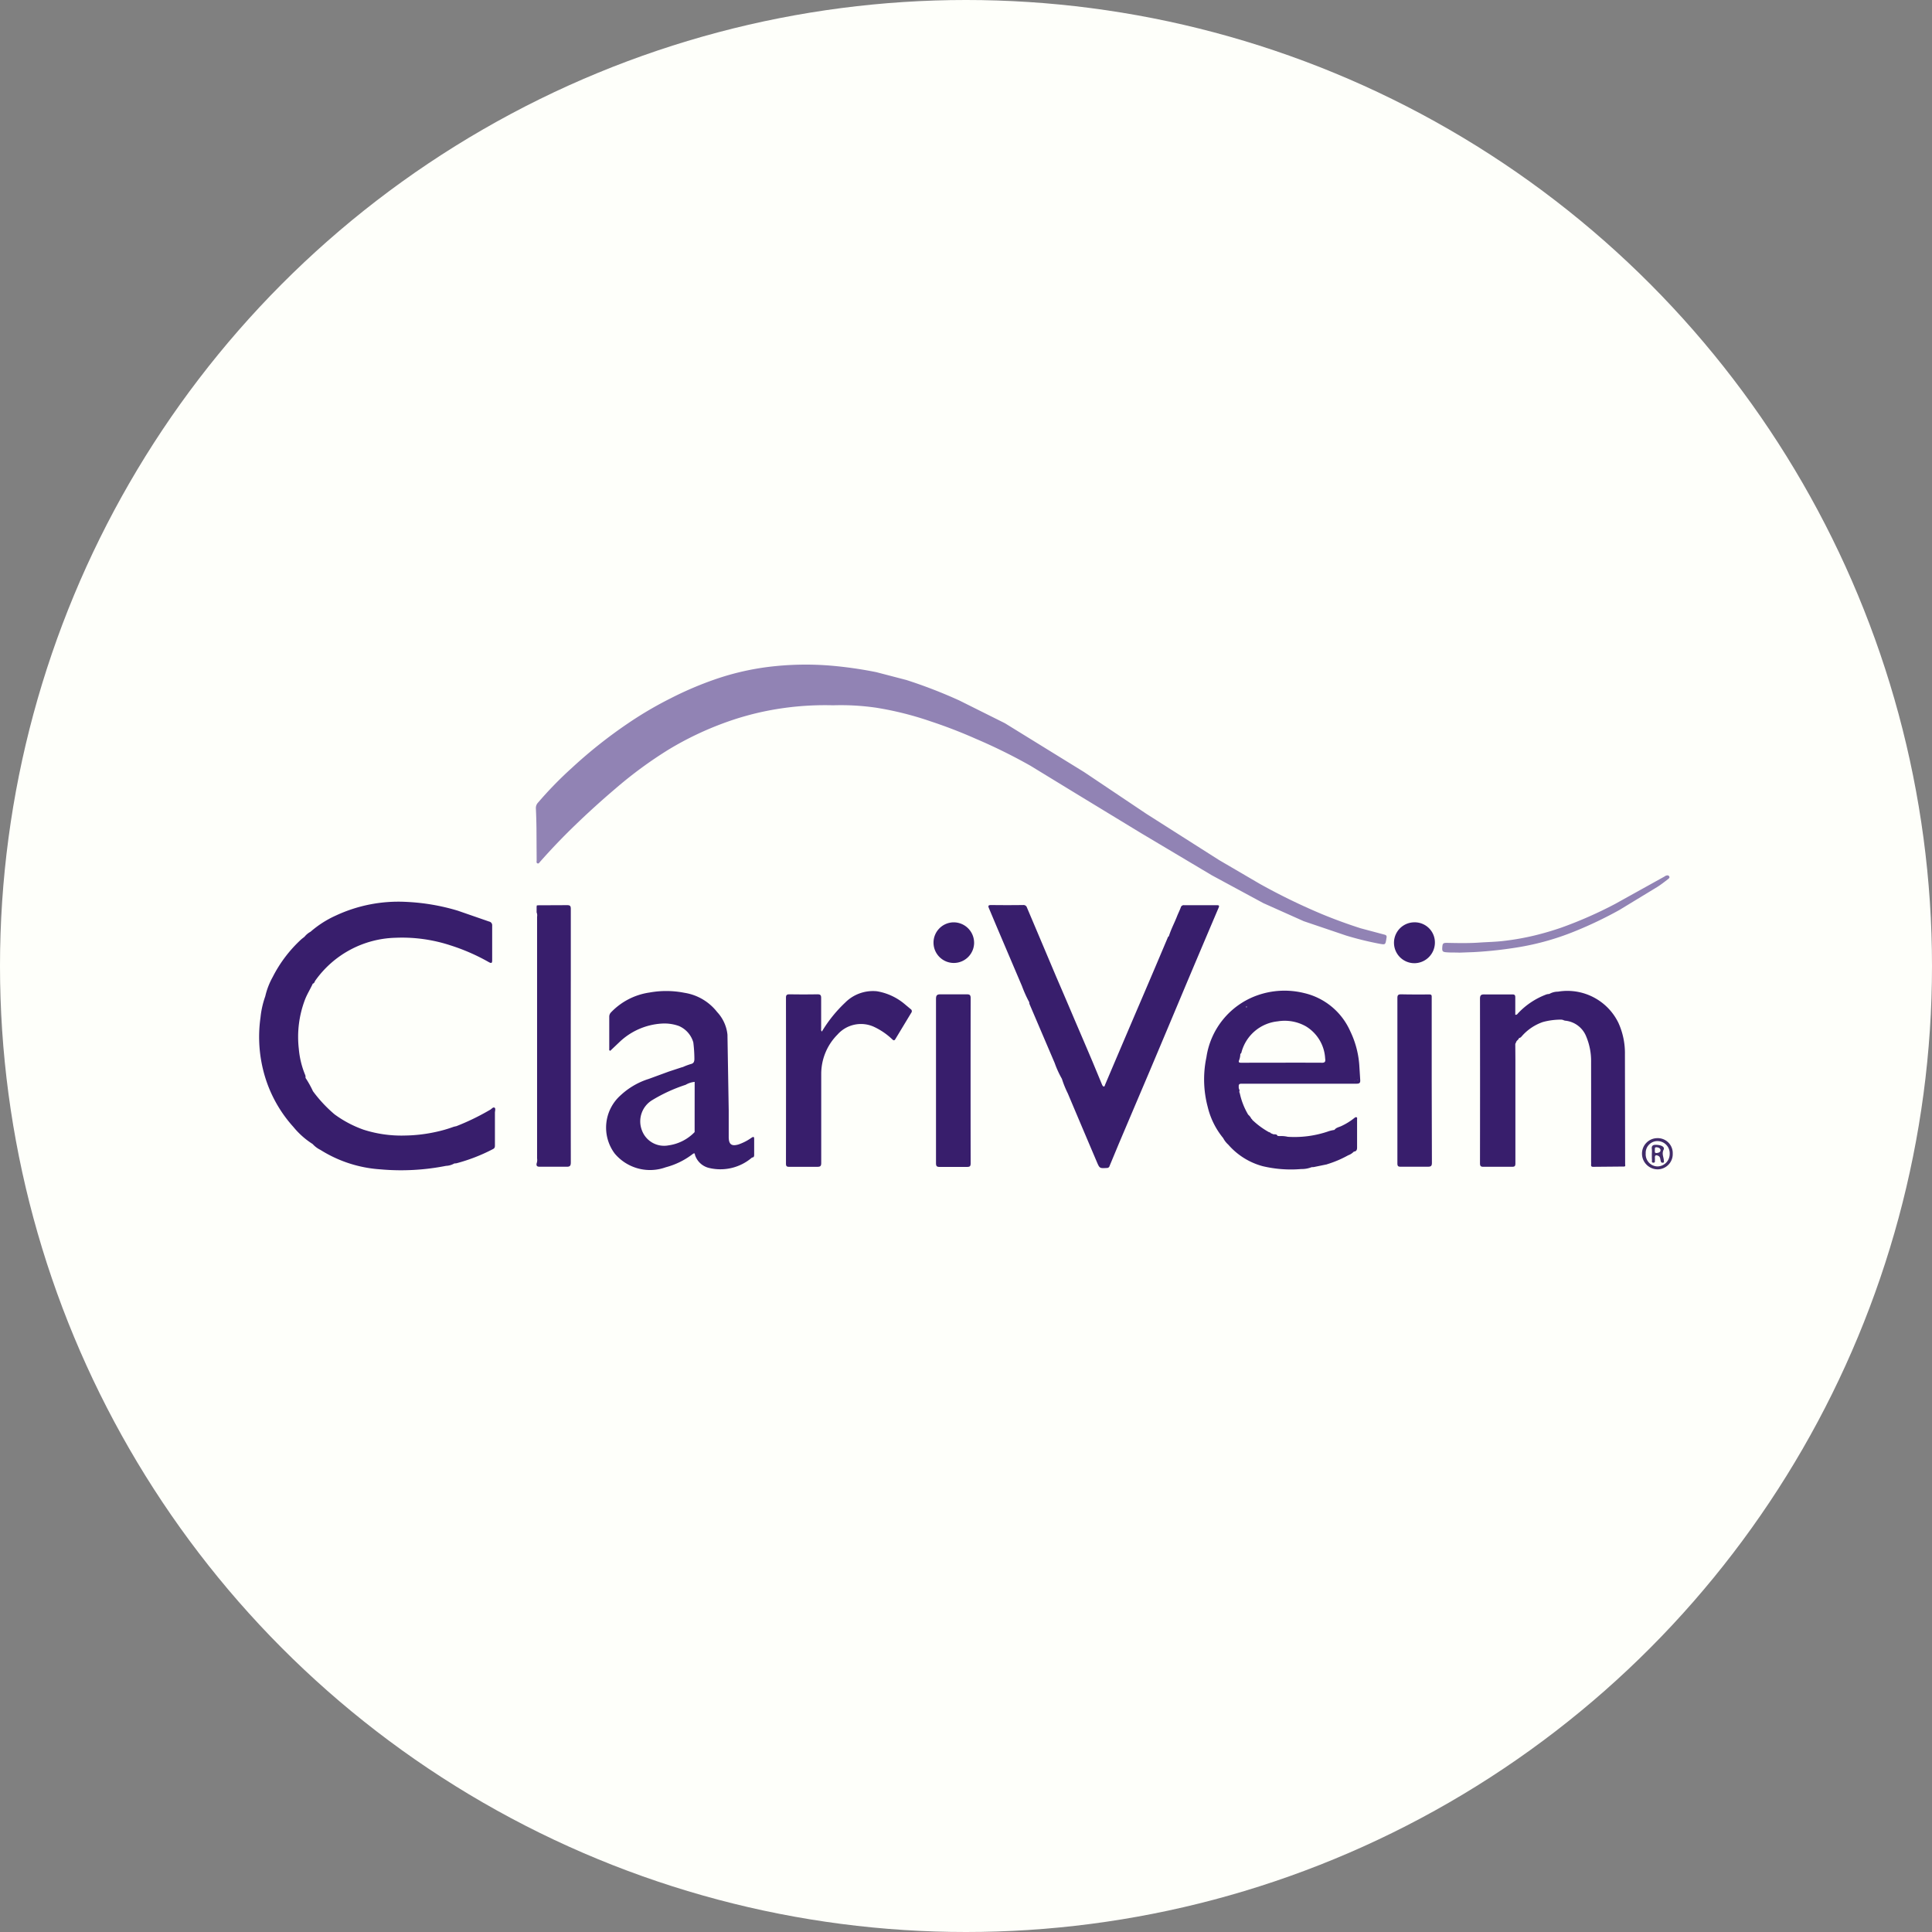 <?xml version="1.0" encoding="UTF-8"?>
<svg xmlns="http://www.w3.org/2000/svg" xmlns:v="https://vecta.io/nano" width="104" height="104">
  <rect width="100%" height="100%" fill="#808080" stroke="none"/>
  <circle cx="52" cy="52" r="52" fill="#fefffa"></circle>
  <path d="M90.044 62.105a.82.82 0 0 1-.822.841c-.458-.007-.828-.378-.833-.836a.83.83 0 0 1 .82-.843c.224-.008.442.077.601.237s.243.377.234.601zm-1.455-.01a.65.65 0 0 0 .628.694.67.67 0 0 0 .663-.673.66.66 0 0 0-.664-.691c-.173.001-.338.074-.457.2s-.18.296-.17.469z" fill="#412c69"></path>
  <path d="M28.927 48.733l-.04.069c-.017-.04-.017-.072.04-.069z" fill="#9183b4"></path>
  <path d="M67.094 54.231l-.034-.036c.012-.01.026-.017.041-.022.008 0 .023.012.028.022.012.029-.013.029-.035.036zm-.133-.036l.016.008-.015-.009zm21.958 7.911a1.69 1.69 0 0 0 0-.239c-.03-.2.065-.249.247-.241.281.013.46.116.385.267-.109.219.008.392.015.585 0 .042.029.1-.043.11s-.106-.012-.126-.088c-.025-.1-.021-.224-.123-.276-.087-.044-.2-.075-.19.1a.65.65 0 0 1 0 .12c-.005.06.027.146-.083.144s-.072-.091-.075-.148c-.01-.103-.006-.221-.007-.334zm.16-.194c.011.067-.033.168.107.154.1-.011.2-.043.2-.149s-.111-.152-.212-.159c-.122-.009-.081.088-.095.154z" fill="#412c69"></path>
  <path d="M74.523 50.311l-1.282-.342q-1.049-.336-2.068-.756a33.1 33.1 0 0 1-3.358-1.635l-2.19-1.28-3.917-2.491-3.346-2.244-4.269-2.633-2.443-1.219a26.24 26.24 0 0 0-2.865-1.108l-1.615-.421c-.8-.161-1.608-.277-2.421-.348a16.38 16.38 0 0 0-3.38.065 14.15 14.15 0 0 0-2.88.671 18.59 18.59 0 0 0-2.385 1.019c-.792.397-1.558.846-2.291 1.344-1.07.724-2.084 1.529-3.033 2.407a20.48 20.48 0 0 0-1.815 1.862.42.42 0 0 0-.119.3q.025.538.032 1.077l.01 1.738c0 .056-.026.133.046.159s.1-.048.141-.09q.894-1.013 1.866-1.95 1.063-1.029 2.193-1.988a22.43 22.43 0 0 1 2.86-2.1c.921-.557 1.892-1.025 2.9-1.4.794-.297 1.61-.529 2.442-.692a16.08 16.08 0 0 1 3.512-.29 13.2 13.2 0 0 1 2.328.132 17.4 17.4 0 0 1 2.906.728q1.241.409 2.439.94a29.52 29.52 0 0 1 2.948 1.454l2.438 1.489 3.525 2.144 3.8 2.263 2.775 1.5 2.174.972 2.294.777a17.21 17.21 0 0 0 1.792.439c.307.053.307.052.359-.255 0-.026.01-.052.014-.078.011-.09-.011-.134-.117-.16zm15.323-3.146c-.042-.06-.107-.046-.165-.029a.46.46 0 0 0-.086.05l-2.653 1.473a22.31 22.31 0 0 1-2.879 1.269 15.75 15.75 0 0 1-1.422.42c-.535.13-1.077.228-1.623.293-.469.062-.941.066-1.412.1-.553.036-1.105.027-1.657.015-.276-.006-.3.008-.314.3 0 .127.019.181.167.2.253.029.506.011.758.025l.778-.029a21.99 21.99 0 0 0 2.512-.282 14.17 14.17 0 0 0 2.913-.834c.825-.333 1.628-.717 2.406-1.149l2.032-1.235c.207-.129.4-.282.592-.429.053-.041.106-.091.053-.158z" fill="#9183b4"></path>
  <path d="M49.016 54.316l-.348-.291a3.11 3.11 0 0 0-1.461-.665 2.11 2.11 0 0 0-1.716.615 7.28 7.28 0 0 0-1.249 1.554c-.059-.063-.039-.119-.039-.168v-1.637c0-.163-.049-.2-.2-.2q-.749.013-1.5 0c-.147 0-.195.036-.194.189q.006 4.463 0 8.927c0 .135.042.171.17.17h1.519c.161 0 .209-.04.209-.21v-4.773a3 3 0 0 1 .876-2.136c.49-.554 1.284-.724 1.958-.419.364.169.698.397.988.674.084.077.12.072.176-.023l.845-1.4c.027-.031.038-.071.032-.112s-.031-.075-.066-.095zm-3.734.267c-.005-.019-.005-.039 0-.058-.005.019-.006.04-.001.059zm0-.233a.9.9 0 0 0-.274.289.9.9 0 0 1 .274-.289c-.004-.037.008-.075.032-.103s.059-.046.097-.048c-.039.001-.075.017-.101.046s-.038.067-.033.106zm.243-.158h0v-.038c-.005.013-.005.026-.005.039zm27.645 3.132a5.01 5.01 0 0 0-.492-1.826 3.6 3.6 0 0 0-2.472-2.04 4.39 4.39 0 0 0-2.528.123 4.18 4.18 0 0 0-2.737 3.336c-.186.882-.162 1.796.07 2.667.146.615.431 1.189.832 1.678h0c.07.134.163.254.276.355a3.74 3.74 0 0 0 1.849 1.158 6.58 6.58 0 0 0 2.081.154 1.43 1.43 0 0 0 .556-.1l.116-.006.685-.141a.06.06 0 0 0 .035-.012 5.71 5.71 0 0 0 1.13-.48.78.78 0 0 0 .308-.2c.139-.008.173-.1.173-.217v-1.518c0-.038.017-.088-.025-.11s-.09.01-.124.039a3.39 3.39 0 0 1-.683.425c-.131.068-.292.081-.386.214-.097.015-.194.036-.288.064a5.61 5.61 0 0 1-2.222.307 1.56 1.56 0 0 0-.444-.038l-.112-.012c-.054-.138-.2-.043-.284-.115h0c-.009-.008-.022-.011-.034-.006l-.052-.031-.006-.015h-.016 0c-.008-.022-.033-.033-.055-.025h0a4.34 4.34 0 0 1-.92-.679h0l-.042.005c-.061.033-.131.049-.2.044.069.005.139-.011.2-.044h0l.042-.005c.003-.011 0-.022-.007-.031s-.018-.013-.029-.012c-.041-.087-.1-.164-.174-.226a3.8 3.8 0 0 1-.447-1.128l-.035-.108c-.007-.006-.016-.009-.025-.01a1.12 1.12 0 0 1-.008.1l.008-.1c.009.001.018.004.025.01.043-.077-.018-.14-.028-.21v-.082c-.017.013-.03.032-.034.054.004-.022.017-.041.034-.054-.008-.135.075-.141.18-.14h1.559 4.6c.171 0 .213-.049.2-.215l-.05-.797zm-1.545 5.012h0-.009zm-.048.019a.21.21 0 0 0 .026.013l-.026-.013zm-3.9-1.73l.081.08-.081-.08-.037-.034zm.282 2.078h0a4.04 4.04 0 0 1-.539-.226c.175.089.356.166.542.229zm-.553-2.275a.13.13 0 0 1-.006-.04.13.13 0 0 0 .009.043zm-.486-.682c.035.019.063.048.08.084-.017-.036-.045-.065-.08-.084a.56.56 0 0 1-.111-.213c.022.079.061.153.114.216zm-.281-1.119zm-.042.2c-.042 0-.06 0-.068.014.007-.01.026-.011.068-.014v-.062l.003.066zm.043-.121h0l-.015.012zm.457-4.535c.008 0 .024.012.028.022.013.029-.012.029-.034.036l-.034-.036c.013-.009.028-.016.044-.019zm-.219 4.057h0zm4.249-1.021c-1.313-.007-2.627 0-3.94 0h-.4c-.093 0-.123-.039-.09-.123.042-.105.065-.217.069-.33.006-.017.004-.021 0-.024a.1.1 0 0 0 .06-.074 2.25 2.25 0 0 1 1.948-1.676 2.32 2.32 0 0 1 1.52.266c.611.368 1 1.015 1.039 1.727.029.188-.012.238-.202.237zm1.791 1.018h0c-.002-.029.015-.057.042-.069-.025.013-.04.04-.038.068zm.124-.075l-.041.076.041-.076c.041-.001.074-.033.076-.074 0 .041-.031.075-.072.078zm4.027.019h0q0-2.126 0-4.253v-.26c0-.087-.024-.124-.116-.124-.51 0-1.021.005-1.531-.008-.167 0-.2.055-.2.206q0 4.452 0 8.9c0 .148.05.177.184.175h1.459c.163 0 .216-.042.215-.212l-.011-4.424zm-25.027-4.643h-1.4c-.2-.007-.258.049-.257.253v4.395 4.435c0 .152.031.21.2.206h1.48c.153 0 .185-.049.185-.2q-.007-4.445 0-8.89c-.001-.165-.054-.202-.208-.199zm-21.316-.725v-3.876c0-.162-.046-.2-.2-.2l-1.6.007-.04.069q0 .157 0 .313a.41.41 0 0 1 .025.234q0 6.5 0 13.009c.015.092.007.186-.025.274-.025.145.044.177.179.175h1.42c.192.006.243-.046.242-.239q-.006-4.882-.001-9.766zm56.755 9.861l-.011-5.909c.01-.583-.11-1.162-.351-1.693-.592-1.219-1.916-1.902-3.253-1.679a.94.94 0 0 0-.469.125.55.55 0 0 0-.212.047 4.03 4.03 0 0 0-1.449.971c-.042.043-.071.114-.168.1v-.935c0-.121-.035-.16-.159-.159h-1.5c-.2-.006-.241.06-.241.248q.007 4.422 0 8.845c0 .157.054.188.2.186h1.518c.15 0 .188-.034.188-.186v-5.55l-.006-.878c-.008.007-.016.016-.022.025.006-.009.014-.018.022-.025l.038-.078h.013-.011 0 0c.018-.105.137-.142.163-.242.091-.006.133-.082.186-.138.299-.328.675-.576 1.095-.721a3.71 3.71 0 0 1 1-.129l.082.015a.61.61 0 0 1 .165-.019.61.61 0 0 0-.165.019.52.52 0 0 0 .11.04c.499.044.934.36 1.129.822a3.41 3.41 0 0 1 .276 1.416q.005 2.677 0 5.354c.003.053.003.107 0 .16-.009.089.033.117.115.116l1.658-.015c.096-.004.059-.085.059-.133zm-47.03-1.415a2.74 2.74 0 0 1-.7.36c-.368.106-.519 0-.524-.39V59.78l-.068-4.087a2.1 2.1 0 0 0-.556-1.216 2.77 2.77 0 0 0-1.758-1.034 5.05 5.05 0 0 0-1.883-.015 3.57 3.57 0 0 0-2.066 1.063c-.067.065-.103.156-.1.249v1.716c0 .034-.021.081.053.11l.485-.46c.62-.598 1.432-.955 2.292-1.007a2.3 2.3 0 0 1 .918.13 1.37 1.37 0 0 1 .777.884 7.3 7.3 0 0 1 .058.911c-.007.136-.043.219-.191.254a3.23 3.23 0 0 0-.424.159l-.082.022-.67.22-1.091.4-.081.026a3.96 3.96 0 0 0-1.426.849 2.33 2.33 0 0 0-.326 3.139 2.48 2.48 0 0 0 2.75.741c.524-.137 1.016-.378 1.445-.708.134-.1.112.005.137.071a1.05 1.05 0 0 0 .707.663c.828.214 1.708.008 2.355-.551.1 0 .115-.067.115-.149v-.838c.002-.136-.033-.147-.146-.075zm-3.058-.307a2.41 2.41 0 0 1-1.416.717 1.27 1.27 0 0 1-1.425-.818c-.234-.614.013-1.306.582-1.634a8.56 8.56 0 0 1 1.775-.81 1.16 1.16 0 0 1 .485-.157q-.002 1.353-.002 2.702zm.116-2.631c.006.014.008.029.008.044 0-.015-.004-.03-.01-.044zm27.988-9.582q-.88 0-1.759 0c-.081-.011-.157.042-.177.121-.061.167-.144.326-.208.492-.139.355-.323.691-.432 1.058-.048.021-.059.067-.077.11q-.344.816-.69 1.63-.533 1.253-1.069 2.5-.8 1.871-1.594 3.742c-.018.042-.021.106-.073.106s-.076-.06-.1-.111l-.506-1.22q-.467-1.1-.938-2.195-.5-1.18-1.01-2.36l-.913-2.161q-.335-.792-.67-1.583a.19.19 0 0 0-.2-.138q-.859.012-1.719 0c-.177 0-.182.051-.12.19l.445 1.057 1.33 3.125a6.61 6.61 0 0 0 .388.86c0 .034.005.067.014.1l1.356 3.175a5.26 5.26 0 0 0 .388.849c.085.269.191.531.317.784q.779 1.846 1.564 3.69c.149.35.155.346.535.324.072.005.137-.043.152-.114l.492-1.183q.825-1.945 1.652-3.89 1.016-2.408 2.026-4.818.844-2 1.695-4c.054-.127.017-.14-.099-.14zm10.622.922a1.1 1.1 0 0 0 .04 2.2c.603-.017 1.082-.51 1.082-1.113a1.08 1.08 0 0 0-.33-.782c-.212-.205-.498-.315-.792-.305zm-24.8.001c-.599.014-1.076.508-1.068 1.107s.497 1.081 1.096 1.079 1.085-.486 1.089-1.086a1.1 1.1 0 0 0-1.118-1.1zm-24.697 9.977c-.084-.048-.163.076-.248.118l-.138.079a12.64 12.64 0 0 1-1.675.8 1.22 1.22 0 0 0-.153.036 7.1 7.1 0 0 1-.951.273 8.2 8.2 0 0 1-1.661.193 6.66 6.66 0 0 1-2.233-.317 6.03 6.03 0 0 1-1.531-.807l-.013-.008c-.439-.37-.833-.792-1.173-1.255h0a5.34 5.34 0 0 0-.4-.717h0a.4.4 0 0 0-.01-.138c-.192-.457-.311-.942-.352-1.436a5.64 5.64 0 0 1 .319-2.6c.115-.316.3-.6.435-.9h0c.089-.015.094-.106.133-.16a5.47 5.47 0 0 1 4.323-2.308 8.35 8.35 0 0 1 2.964.412 10.76 10.76 0 0 1 2.044.893c.144.08.194.076.192-.105v-1.856a.2.2 0 0 0-.159-.215l-1.7-.589a11.4 11.4 0 0 0-2.759-.471 7.97 7.97 0 0 0-3.806.739 5.5 5.5 0 0 0-1.352.867h0a1.07 1.07 0 0 0-.327.272h0l-.154.12a7.13 7.13 0 0 0-1.558 2.047 3.95 3.95 0 0 0-.4 1.039 4.85 4.85 0 0 0-.256 1.139 7.42 7.42 0 0 0 .243 3.191 7.1 7.1 0 0 0 1.527 2.7 4.35 4.35 0 0 0 1.036.92 1.38 1.38 0 0 0 .417.314 6.9 6.9 0 0 0 3.227 1.049c1.18.106 2.37.043 3.532-.187a.98.98 0 0 0 .453-.131.66.66 0 0 0 .118-.01 9.5 9.5 0 0 0 1.966-.765c.1-.052.1-.123.1-.212v-1.756c.005-.085.047-.22-.02-.258zm-.182-8.017a.2.2 0 0 1-.007.054c.005-.017.007-.035.007-.053zm-1.67-2.46l-.135-.045.134.045zm-4.8-.366c-.028.01-.056.017-.085.021a.5.5 0 0 0 .087-.02zm-2.887 1.187a.67.67 0 0 1-.13.091.67.67 0 0 0 .131-.09z" fill="#381e6c"></path>
</svg>
